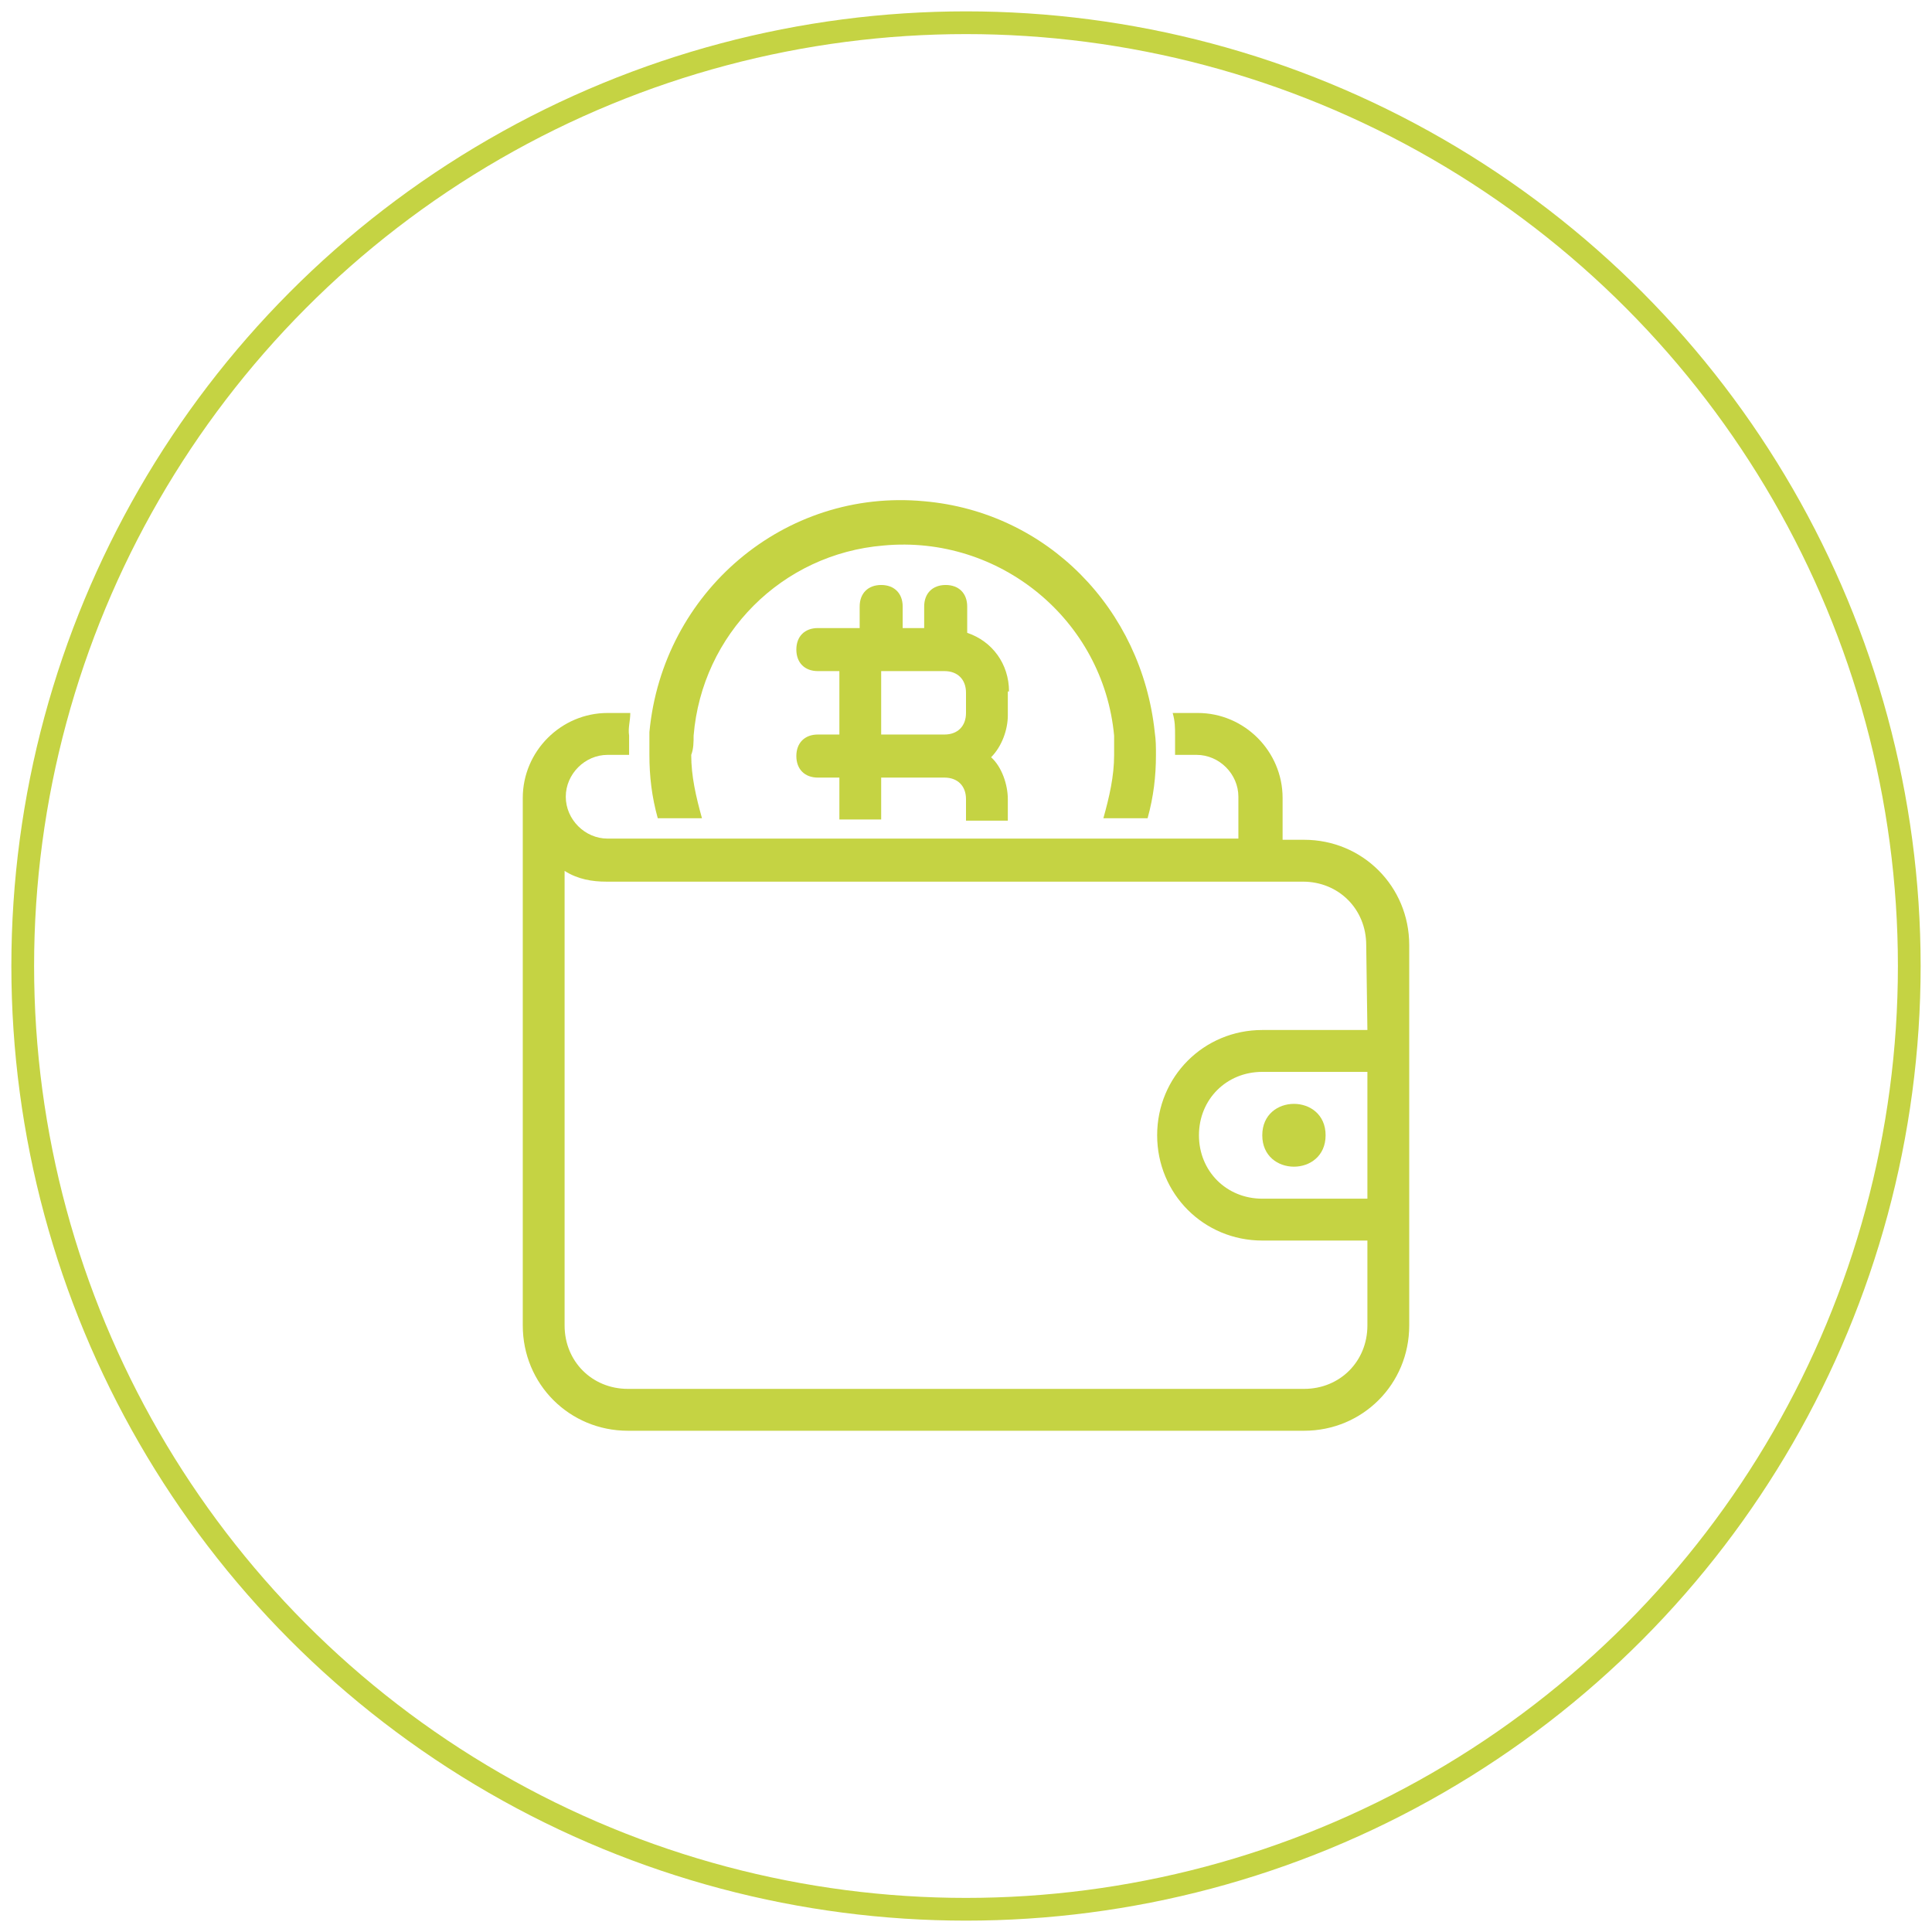 <svg width="85" height="85" viewBox="0 0 85 85" fill="none" xmlns="http://www.w3.org/2000/svg">
<circle cx="42.5" cy="42.5" r="41.5" stroke="#C5D343"/>
<g clip-path="url(#clip0)">
<path d="M58.321 49.947C58.321 51.79 55.535 51.79 55.535 49.947C55.535 48.105 58.321 48.105 58.321 49.947Z" fill="#C5D343"/>
<path d="M57.375 36.947H56.429V35.105C56.429 33.053 54.747 31.368 52.697 31.368H51.593C51.698 31.737 51.698 32 51.698 32.368V33.211H52.644C53.643 33.211 54.484 34.053 54.484 35.053V36.895H26.732C25.733 36.895 24.892 36.053 24.892 35.053C24.892 34.053 25.733 33.211 26.732 33.211H27.678V32.368C27.625 32 27.73 31.737 27.73 31.368H26.732C24.682 31.368 23 33.053 23 35.105V58.316C23 60.895 25.05 62.947 27.625 62.947H57.375C59.95 62.947 62 60.895 62 58.316V41.579C62 39 59.95 36.947 57.375 36.947ZM60.16 52.737H55.535C53.958 52.737 52.749 51.526 52.749 49.947C52.749 48.368 53.958 47.158 55.535 47.158H60.16V52.737ZM60.16 45.316H55.535C52.96 45.316 50.91 47.368 50.91 49.947C50.91 52.526 52.96 54.579 55.535 54.579H60.16V58.316C60.16 59.895 58.952 61.105 57.375 61.105H27.625C26.049 61.105 24.84 59.895 24.84 58.316V38.316C25.418 38.684 26.049 38.789 26.679 38.789H57.322C58.899 38.789 60.108 40 60.108 41.579L60.16 45.316Z" fill="#C5D343"/>
<path d="M50.857 33.211C50.857 34.158 50.752 35.053 50.489 36H48.544C48.807 35.053 49.017 34.158 49.017 33.211V32.368C48.544 27.263 43.972 23.526 38.873 24C34.406 24.369 30.884 27.895 30.516 32.368C30.516 32.632 30.516 32.947 30.411 33.211C30.411 34.158 30.621 35.053 30.884 36H28.939C28.676 35.053 28.571 34.158 28.571 33.211V32.211C29.149 26.053 34.511 21.474 40.66 22.053C46.074 22.526 50.226 26.79 50.804 32.211C50.857 32.579 50.857 32.842 50.857 33.211Z" fill="#C5D343"/>
<path d="M44.392 30.421C44.392 29.211 43.656 28.211 42.553 27.842V26.684C42.553 26.105 42.185 25.737 41.606 25.737C41.028 25.737 40.66 26.105 40.66 26.684V27.632H39.714V26.684C39.714 26.105 39.346 25.737 38.768 25.737C38.19 25.737 37.822 26.105 37.822 26.684V27.632H35.983C35.404 27.632 35.036 28 35.036 28.579C35.036 29.158 35.404 29.526 35.983 29.526H36.929V32.316H35.983C35.404 32.316 35.036 32.684 35.036 33.263C35.036 33.842 35.404 34.211 35.983 34.211H36.929V36.053H38.768V34.211H41.554C42.132 34.211 42.5 34.579 42.5 35.158V36.105H44.34V35.158C44.34 34.526 44.077 33.737 43.604 33.316C44.077 32.842 44.34 32.105 44.34 31.474V30.421H44.392ZM42.5 31.369C42.5 31.948 42.132 32.316 41.554 32.316H38.768V29.526H41.554C42.132 29.526 42.5 29.895 42.5 30.474V31.369Z" fill="#C5D343"/>
</g>
<defs>
<clipPath id="clip0">
<rect width="39" height="41" fill="white" transform="translate(23 22)"/>
</clipPath>
</defs>
</svg>
